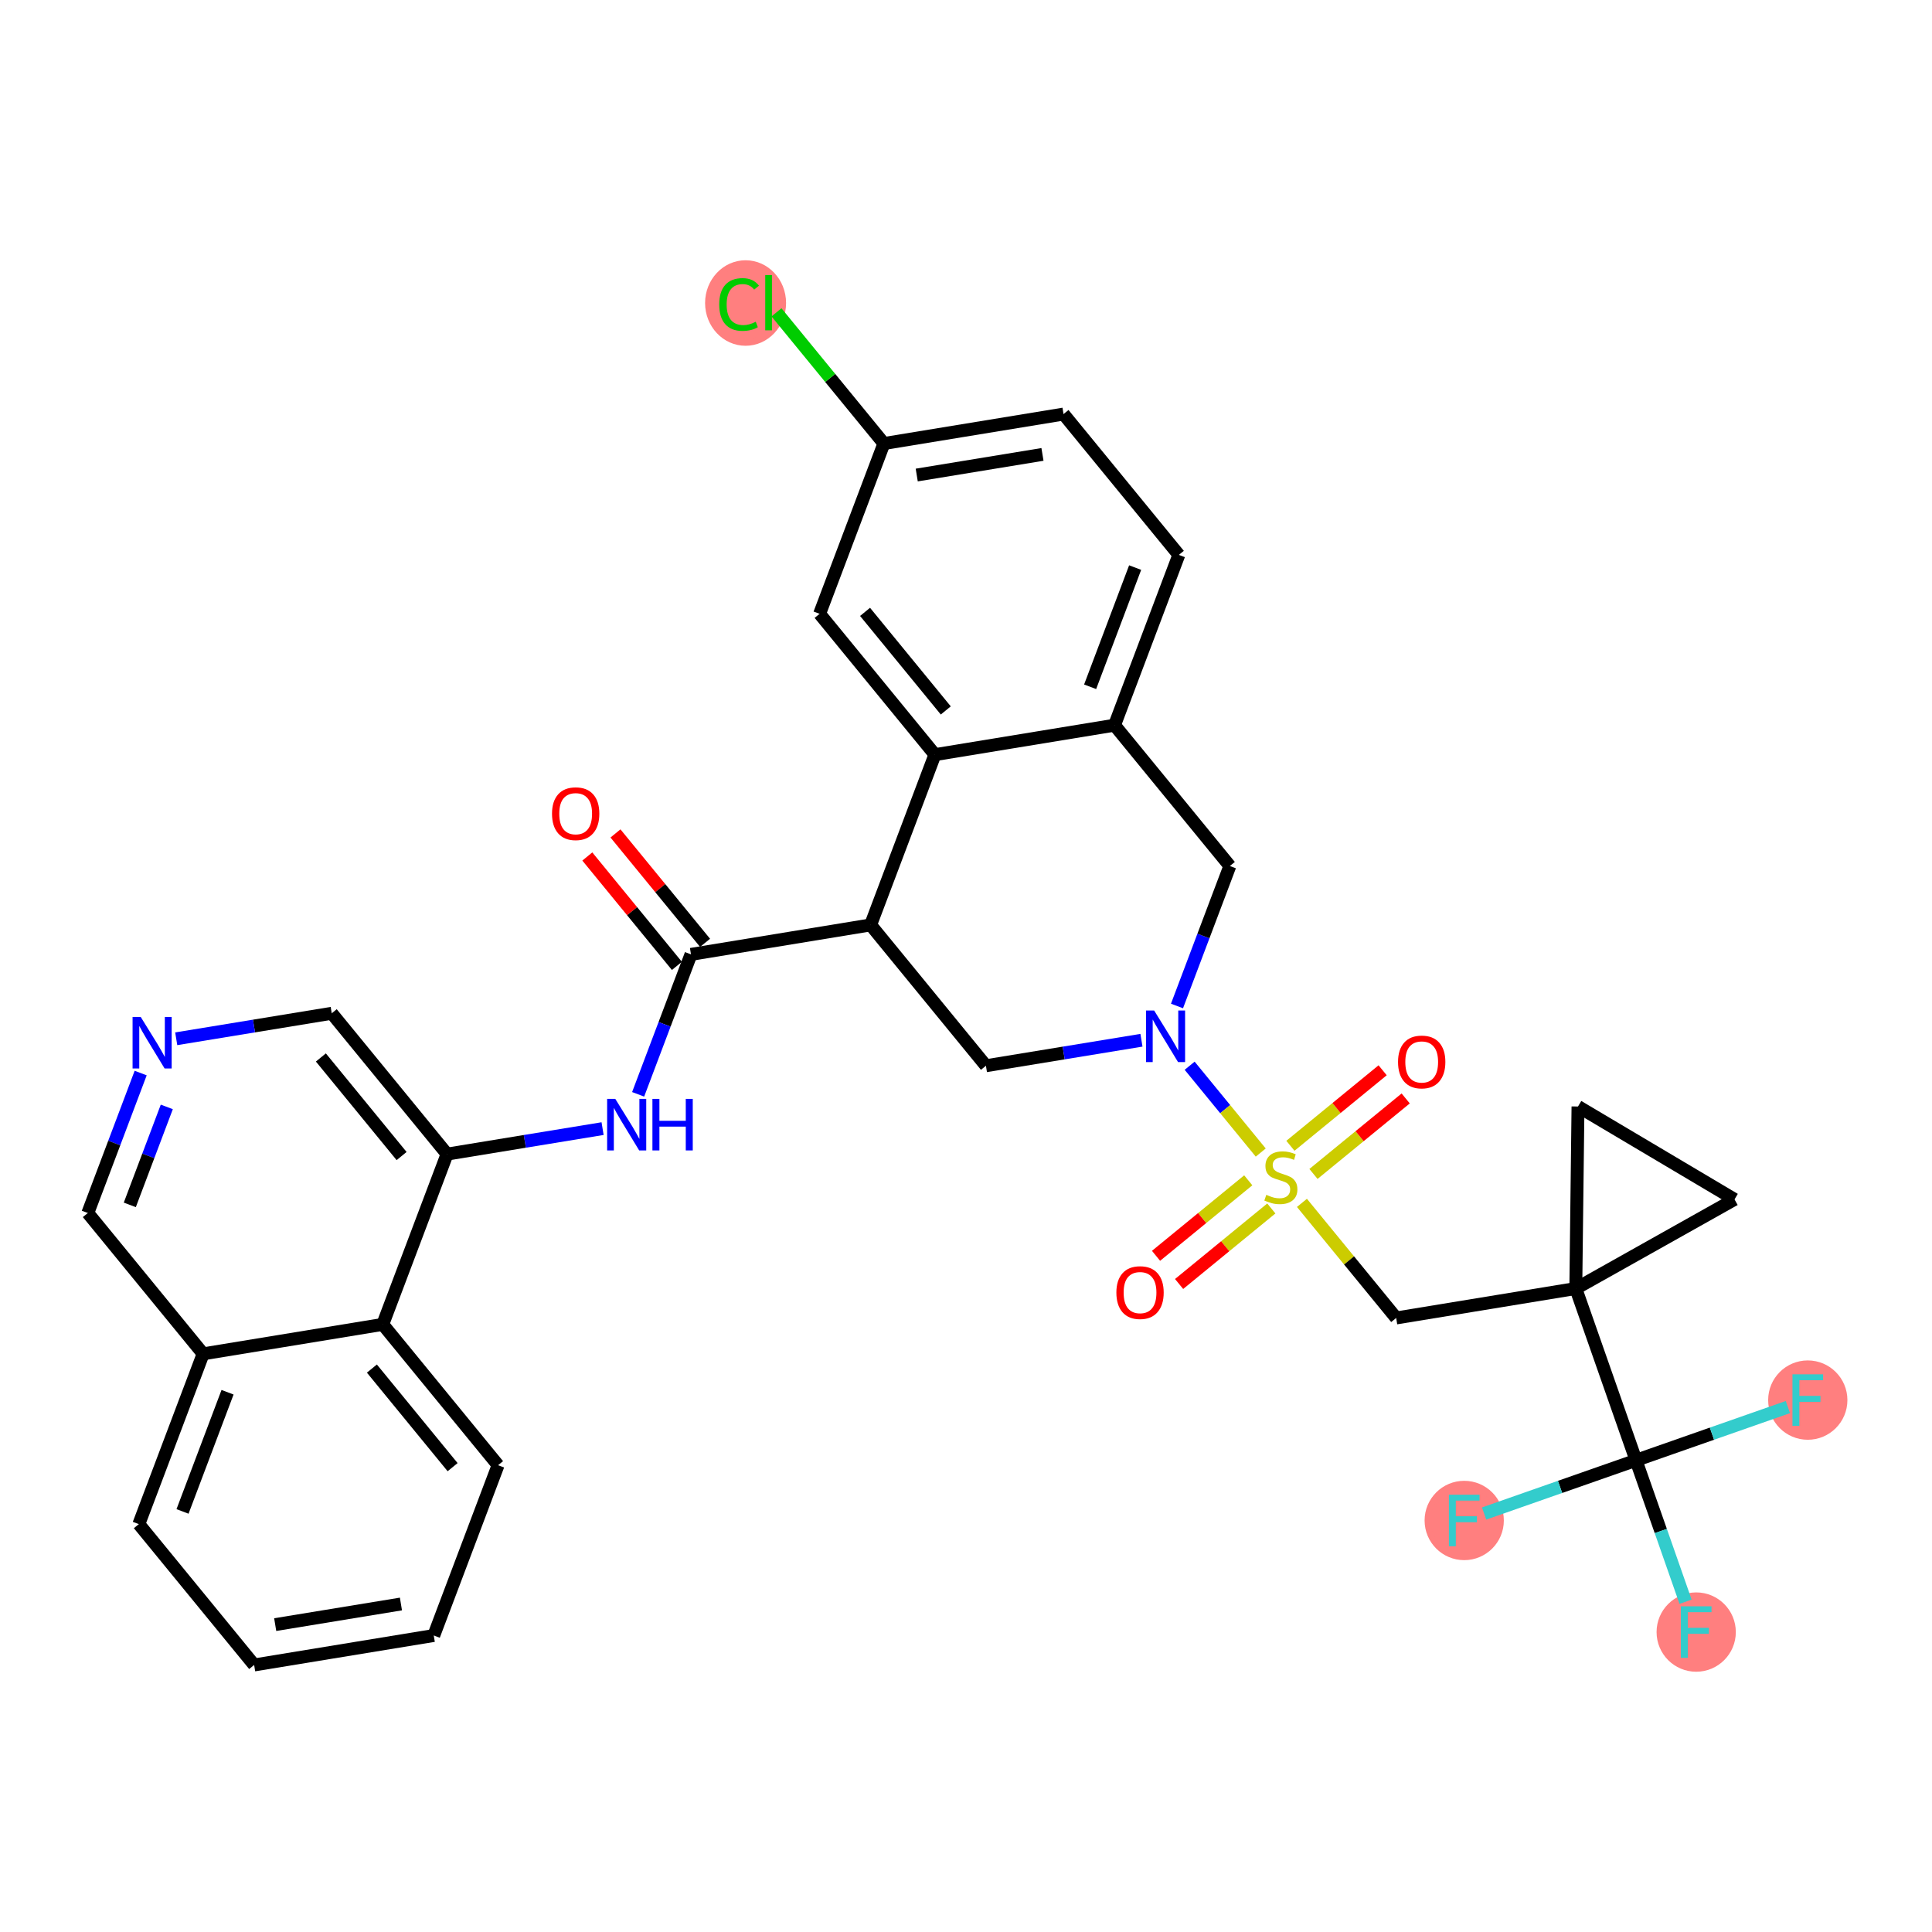 <?xml version='1.0' encoding='iso-8859-1'?>
<svg version='1.1' baseProfile='full'
              xmlns='http://www.w3.org/2000/svg'
                      xmlns:rdkit='http://www.rdkit.org/xml'
                      xmlns:xlink='http://www.w3.org/1999/xlink'
                  xml:space='preserve'
width='300px' height='300px' viewBox='0 0 300 300'>
<!-- END OF HEADER -->
<rect style='opacity:1.0;fill:#FFFFFF;stroke:none' width='300' height='300' x='0' y='0'> </rect>
<rect style='opacity:1.0;fill:#FFFFFF;stroke:none' width='300' height='300' x='0' y='0'> </rect>
<ellipse cx='263.384' cy='253.427' rx='5.653' ry='5.66'  style='fill:#FF7F7F;fill-rule:evenodd;stroke:#FF7F7F;stroke-width:1.0px;stroke-linecap:butt;stroke-linejoin:miter;stroke-opacity:1' />
<ellipse cx='280.711' cy='217.406' rx='5.653' ry='5.66'  style='fill:#FF7F7F;fill-rule:evenodd;stroke:#FF7F7F;stroke-width:1.0px;stroke-linecap:butt;stroke-linejoin:miter;stroke-opacity:1' />
<ellipse cx='227.363' cy='236.1' rx='5.653' ry='5.66'  style='fill:#FF7F7F;fill-rule:evenodd;stroke:#FF7F7F;stroke-width:1.0px;stroke-linecap:butt;stroke-linejoin:miter;stroke-opacity:1' />
<ellipse cx='115.773' cy='47.053' rx='5.788' ry='6.14'  style='fill:#FF7F7F;fill-rule:evenodd;stroke:#FF7F7F;stroke-width:1.0px;stroke-linecap:butt;stroke-linejoin:miter;stroke-opacity:1' />
<path class='bond-0 atom-0 atom-1' d='M 91.198,132.995 L 98.154,141.49' style='fill:none;fill-rule:evenodd;stroke:#FF0000;stroke-width:2.0px;stroke-linecap:butt;stroke-linejoin:miter;stroke-opacity:1' />
<path class='bond-0 atom-0 atom-1' d='M 98.154,141.49 L 105.109,149.985' style='fill:none;fill-rule:evenodd;stroke:#000000;stroke-width:2.0px;stroke-linecap:butt;stroke-linejoin:miter;stroke-opacity:1' />
<path class='bond-0 atom-0 atom-1' d='M 95.571,129.414 L 102.527,137.909' style='fill:none;fill-rule:evenodd;stroke:#FF0000;stroke-width:2.0px;stroke-linecap:butt;stroke-linejoin:miter;stroke-opacity:1' />
<path class='bond-0 atom-0 atom-1' d='M 102.527,137.909 L 109.483,146.404' style='fill:none;fill-rule:evenodd;stroke:#000000;stroke-width:2.0px;stroke-linecap:butt;stroke-linejoin:miter;stroke-opacity:1' />
<path class='bond-1 atom-1 atom-2' d='M 107.296,148.195 L 103.193,159.061' style='fill:none;fill-rule:evenodd;stroke:#000000;stroke-width:2.0px;stroke-linecap:butt;stroke-linejoin:miter;stroke-opacity:1' />
<path class='bond-1 atom-1 atom-2' d='M 103.193,159.061 L 99.089,169.927' style='fill:none;fill-rule:evenodd;stroke:#0000FF;stroke-width:2.0px;stroke-linecap:butt;stroke-linejoin:miter;stroke-opacity:1' />
<path class='bond-12 atom-1 atom-13' d='M 107.296,148.195 L 135.188,143.621' style='fill:none;fill-rule:evenodd;stroke:#000000;stroke-width:2.0px;stroke-linecap:butt;stroke-linejoin:miter;stroke-opacity:1' />
<path class='bond-2 atom-2 atom-3' d='M 93.569,175.25 L 81.494,177.229' style='fill:none;fill-rule:evenodd;stroke:#0000FF;stroke-width:2.0px;stroke-linecap:butt;stroke-linejoin:miter;stroke-opacity:1' />
<path class='bond-2 atom-2 atom-3' d='M 81.494,177.229 L 69.419,179.209' style='fill:none;fill-rule:evenodd;stroke:#000000;stroke-width:2.0px;stroke-linecap:butt;stroke-linejoin:miter;stroke-opacity:1' />
<path class='bond-3 atom-3 atom-4' d='M 69.419,179.209 L 51.513,157.341' style='fill:none;fill-rule:evenodd;stroke:#000000;stroke-width:2.0px;stroke-linecap:butt;stroke-linejoin:miter;stroke-opacity:1' />
<path class='bond-3 atom-3 atom-4' d='M 62.36,179.51 L 49.825,164.203' style='fill:none;fill-rule:evenodd;stroke:#000000;stroke-width:2.0px;stroke-linecap:butt;stroke-linejoin:miter;stroke-opacity:1' />
<path class='bond-34 atom-12 atom-3' d='M 59.434,205.651 L 69.419,179.209' style='fill:none;fill-rule:evenodd;stroke:#000000;stroke-width:2.0px;stroke-linecap:butt;stroke-linejoin:miter;stroke-opacity:1' />
<path class='bond-4 atom-4 atom-5' d='M 51.513,157.341 L 39.438,159.321' style='fill:none;fill-rule:evenodd;stroke:#000000;stroke-width:2.0px;stroke-linecap:butt;stroke-linejoin:miter;stroke-opacity:1' />
<path class='bond-4 atom-4 atom-5' d='M 39.438,159.321 L 27.364,161.301' style='fill:none;fill-rule:evenodd;stroke:#0000FF;stroke-width:2.0px;stroke-linecap:butt;stroke-linejoin:miter;stroke-opacity:1' />
<path class='bond-5 atom-5 atom-6' d='M 21.843,166.623 L 17.74,177.489' style='fill:none;fill-rule:evenodd;stroke:#0000FF;stroke-width:2.0px;stroke-linecap:butt;stroke-linejoin:miter;stroke-opacity:1' />
<path class='bond-5 atom-5 atom-6' d='M 17.74,177.489 L 13.636,188.356' style='fill:none;fill-rule:evenodd;stroke:#000000;stroke-width:2.0px;stroke-linecap:butt;stroke-linejoin:miter;stroke-opacity:1' />
<path class='bond-5 atom-5 atom-6' d='M 25.901,171.88 L 23.028,179.486' style='fill:none;fill-rule:evenodd;stroke:#0000FF;stroke-width:2.0px;stroke-linecap:butt;stroke-linejoin:miter;stroke-opacity:1' />
<path class='bond-5 atom-5 atom-6' d='M 23.028,179.486 L 20.156,187.093' style='fill:none;fill-rule:evenodd;stroke:#000000;stroke-width:2.0px;stroke-linecap:butt;stroke-linejoin:miter;stroke-opacity:1' />
<path class='bond-6 atom-6 atom-7' d='M 13.636,188.356 L 31.543,210.224' style='fill:none;fill-rule:evenodd;stroke:#000000;stroke-width:2.0px;stroke-linecap:butt;stroke-linejoin:miter;stroke-opacity:1' />
<path class='bond-7 atom-7 atom-8' d='M 31.543,210.224 L 21.558,236.665' style='fill:none;fill-rule:evenodd;stroke:#000000;stroke-width:2.0px;stroke-linecap:butt;stroke-linejoin:miter;stroke-opacity:1' />
<path class='bond-7 atom-7 atom-8' d='M 35.333,216.187 L 28.343,234.696' style='fill:none;fill-rule:evenodd;stroke:#000000;stroke-width:2.0px;stroke-linecap:butt;stroke-linejoin:miter;stroke-opacity:1' />
<path class='bond-36 atom-12 atom-7' d='M 59.434,205.651 L 31.543,210.224' style='fill:none;fill-rule:evenodd;stroke:#000000;stroke-width:2.0px;stroke-linecap:butt;stroke-linejoin:miter;stroke-opacity:1' />
<path class='bond-8 atom-8 atom-9' d='M 21.558,236.665 L 39.464,258.534' style='fill:none;fill-rule:evenodd;stroke:#000000;stroke-width:2.0px;stroke-linecap:butt;stroke-linejoin:miter;stroke-opacity:1' />
<path class='bond-9 atom-9 atom-10' d='M 39.464,258.534 L 67.355,253.96' style='fill:none;fill-rule:evenodd;stroke:#000000;stroke-width:2.0px;stroke-linecap:butt;stroke-linejoin:miter;stroke-opacity:1' />
<path class='bond-9 atom-9 atom-10' d='M 42.733,252.269 L 62.257,249.068' style='fill:none;fill-rule:evenodd;stroke:#000000;stroke-width:2.0px;stroke-linecap:butt;stroke-linejoin:miter;stroke-opacity:1' />
<path class='bond-10 atom-10 atom-11' d='M 67.355,253.96 L 77.341,227.519' style='fill:none;fill-rule:evenodd;stroke:#000000;stroke-width:2.0px;stroke-linecap:butt;stroke-linejoin:miter;stroke-opacity:1' />
<path class='bond-11 atom-11 atom-12' d='M 77.341,227.519 L 59.434,205.651' style='fill:none;fill-rule:evenodd;stroke:#000000;stroke-width:2.0px;stroke-linecap:butt;stroke-linejoin:miter;stroke-opacity:1' />
<path class='bond-11 atom-11 atom-12' d='M 70.281,227.82 L 57.747,212.512' style='fill:none;fill-rule:evenodd;stroke:#000000;stroke-width:2.0px;stroke-linecap:butt;stroke-linejoin:miter;stroke-opacity:1' />
<path class='bond-13 atom-13 atom-14' d='M 135.188,143.621 L 153.094,165.489' style='fill:none;fill-rule:evenodd;stroke:#000000;stroke-width:2.0px;stroke-linecap:butt;stroke-linejoin:miter;stroke-opacity:1' />
<path class='bond-35 atom-34 atom-13' d='M 145.173,117.18 L 135.188,143.621' style='fill:none;fill-rule:evenodd;stroke:#000000;stroke-width:2.0px;stroke-linecap:butt;stroke-linejoin:miter;stroke-opacity:1' />
<path class='bond-14 atom-14 atom-15' d='M 153.094,165.489 L 165.169,163.51' style='fill:none;fill-rule:evenodd;stroke:#000000;stroke-width:2.0px;stroke-linecap:butt;stroke-linejoin:miter;stroke-opacity:1' />
<path class='bond-14 atom-14 atom-15' d='M 165.169,163.51 L 177.244,161.53' style='fill:none;fill-rule:evenodd;stroke:#0000FF;stroke-width:2.0px;stroke-linecap:butt;stroke-linejoin:miter;stroke-opacity:1' />
<path class='bond-15 atom-15 atom-16' d='M 184.728,165.486 L 190.247,172.227' style='fill:none;fill-rule:evenodd;stroke:#0000FF;stroke-width:2.0px;stroke-linecap:butt;stroke-linejoin:miter;stroke-opacity:1' />
<path class='bond-15 atom-15 atom-16' d='M 190.247,172.227 L 195.767,178.968' style='fill:none;fill-rule:evenodd;stroke:#CCCC00;stroke-width:2.0px;stroke-linecap:butt;stroke-linejoin:miter;stroke-opacity:1' />
<path class='bond-26 atom-15 atom-27' d='M 182.764,156.207 L 186.868,145.341' style='fill:none;fill-rule:evenodd;stroke:#0000FF;stroke-width:2.0px;stroke-linecap:butt;stroke-linejoin:miter;stroke-opacity:1' />
<path class='bond-26 atom-15 atom-27' d='M 186.868,145.341 L 190.971,134.475' style='fill:none;fill-rule:evenodd;stroke:#000000;stroke-width:2.0px;stroke-linecap:butt;stroke-linejoin:miter;stroke-opacity:1' />
<path class='bond-16 atom-16 atom-17' d='M 203.956,182.291 L 211.116,176.428' style='fill:none;fill-rule:evenodd;stroke:#CCCC00;stroke-width:2.0px;stroke-linecap:butt;stroke-linejoin:miter;stroke-opacity:1' />
<path class='bond-16 atom-16 atom-17' d='M 211.116,176.428 L 218.276,170.566' style='fill:none;fill-rule:evenodd;stroke:#FF0000;stroke-width:2.0px;stroke-linecap:butt;stroke-linejoin:miter;stroke-opacity:1' />
<path class='bond-16 atom-16 atom-17' d='M 200.374,177.918 L 207.534,172.055' style='fill:none;fill-rule:evenodd;stroke:#CCCC00;stroke-width:2.0px;stroke-linecap:butt;stroke-linejoin:miter;stroke-opacity:1' />
<path class='bond-16 atom-16 atom-17' d='M 207.534,172.055 L 214.695,166.192' style='fill:none;fill-rule:evenodd;stroke:#FF0000;stroke-width:2.0px;stroke-linecap:butt;stroke-linejoin:miter;stroke-opacity:1' />
<path class='bond-17 atom-16 atom-18' d='M 193.829,183.278 L 186.669,189.14' style='fill:none;fill-rule:evenodd;stroke:#CCCC00;stroke-width:2.0px;stroke-linecap:butt;stroke-linejoin:miter;stroke-opacity:1' />
<path class='bond-17 atom-16 atom-18' d='M 186.669,189.14 L 179.508,195.003' style='fill:none;fill-rule:evenodd;stroke:#FF0000;stroke-width:2.0px;stroke-linecap:butt;stroke-linejoin:miter;stroke-opacity:1' />
<path class='bond-17 atom-16 atom-18' d='M 197.41,187.651 L 190.25,193.514' style='fill:none;fill-rule:evenodd;stroke:#CCCC00;stroke-width:2.0px;stroke-linecap:butt;stroke-linejoin:miter;stroke-opacity:1' />
<path class='bond-17 atom-16 atom-18' d='M 190.25,193.514 L 183.09,199.377' style='fill:none;fill-rule:evenodd;stroke:#FF0000;stroke-width:2.0px;stroke-linecap:butt;stroke-linejoin:miter;stroke-opacity:1' />
<path class='bond-18 atom-16 atom-19' d='M 202.165,186.782 L 209.482,195.717' style='fill:none;fill-rule:evenodd;stroke:#CCCC00;stroke-width:2.0px;stroke-linecap:butt;stroke-linejoin:miter;stroke-opacity:1' />
<path class='bond-18 atom-16 atom-19' d='M 209.482,195.717 L 216.798,204.653' style='fill:none;fill-rule:evenodd;stroke:#000000;stroke-width:2.0px;stroke-linecap:butt;stroke-linejoin:miter;stroke-opacity:1' />
<path class='bond-19 atom-19 atom-20' d='M 216.798,204.653 L 244.69,200.079' style='fill:none;fill-rule:evenodd;stroke:#000000;stroke-width:2.0px;stroke-linecap:butt;stroke-linejoin:miter;stroke-opacity:1' />
<path class='bond-20 atom-20 atom-21' d='M 244.69,200.079 L 254.037,226.753' style='fill:none;fill-rule:evenodd;stroke:#000000;stroke-width:2.0px;stroke-linecap:butt;stroke-linejoin:miter;stroke-opacity:1' />
<path class='bond-24 atom-20 atom-25' d='M 244.69,200.079 L 269.335,186.242' style='fill:none;fill-rule:evenodd;stroke:#000000;stroke-width:2.0px;stroke-linecap:butt;stroke-linejoin:miter;stroke-opacity:1' />
<path class='bond-37 atom-26 atom-20' d='M 245.03,171.817 L 244.69,200.079' style='fill:none;fill-rule:evenodd;stroke:#000000;stroke-width:2.0px;stroke-linecap:butt;stroke-linejoin:miter;stroke-opacity:1' />
<path class='bond-21 atom-21 atom-22' d='M 254.037,226.753 L 257.886,237.735' style='fill:none;fill-rule:evenodd;stroke:#000000;stroke-width:2.0px;stroke-linecap:butt;stroke-linejoin:miter;stroke-opacity:1' />
<path class='bond-21 atom-21 atom-22' d='M 257.886,237.735 L 261.734,248.718' style='fill:none;fill-rule:evenodd;stroke:#33CCCC;stroke-width:2.0px;stroke-linecap:butt;stroke-linejoin:miter;stroke-opacity:1' />
<path class='bond-22 atom-21 atom-23' d='M 254.037,226.753 L 265.831,222.62' style='fill:none;fill-rule:evenodd;stroke:#000000;stroke-width:2.0px;stroke-linecap:butt;stroke-linejoin:miter;stroke-opacity:1' />
<path class='bond-22 atom-21 atom-23' d='M 265.831,222.62 L 277.624,218.488' style='fill:none;fill-rule:evenodd;stroke:#33CCCC;stroke-width:2.0px;stroke-linecap:butt;stroke-linejoin:miter;stroke-opacity:1' />
<path class='bond-23 atom-21 atom-24' d='M 254.037,226.753 L 242.243,230.886' style='fill:none;fill-rule:evenodd;stroke:#000000;stroke-width:2.0px;stroke-linecap:butt;stroke-linejoin:miter;stroke-opacity:1' />
<path class='bond-23 atom-21 atom-24' d='M 242.243,230.886 L 230.45,235.019' style='fill:none;fill-rule:evenodd;stroke:#33CCCC;stroke-width:2.0px;stroke-linecap:butt;stroke-linejoin:miter;stroke-opacity:1' />
<path class='bond-25 atom-25 atom-26' d='M 269.335,186.242 L 245.03,171.817' style='fill:none;fill-rule:evenodd;stroke:#000000;stroke-width:2.0px;stroke-linecap:butt;stroke-linejoin:miter;stroke-opacity:1' />
<path class='bond-27 atom-27 atom-28' d='M 190.971,134.475 L 173.065,112.607' style='fill:none;fill-rule:evenodd;stroke:#000000;stroke-width:2.0px;stroke-linecap:butt;stroke-linejoin:miter;stroke-opacity:1' />
<path class='bond-28 atom-28 atom-29' d='M 173.065,112.607 L 183.05,86.165' style='fill:none;fill-rule:evenodd;stroke:#000000;stroke-width:2.0px;stroke-linecap:butt;stroke-linejoin:miter;stroke-opacity:1' />
<path class='bond-28 atom-28 atom-29' d='M 169.274,106.643 L 176.264,88.134' style='fill:none;fill-rule:evenodd;stroke:#000000;stroke-width:2.0px;stroke-linecap:butt;stroke-linejoin:miter;stroke-opacity:1' />
<path class='bond-38 atom-34 atom-28' d='M 145.173,117.18 L 173.065,112.607' style='fill:none;fill-rule:evenodd;stroke:#000000;stroke-width:2.0px;stroke-linecap:butt;stroke-linejoin:miter;stroke-opacity:1' />
<path class='bond-29 atom-29 atom-30' d='M 183.05,86.165 L 165.144,64.297' style='fill:none;fill-rule:evenodd;stroke:#000000;stroke-width:2.0px;stroke-linecap:butt;stroke-linejoin:miter;stroke-opacity:1' />
<path class='bond-30 atom-30 atom-31' d='M 165.144,64.297 L 137.252,68.87' style='fill:none;fill-rule:evenodd;stroke:#000000;stroke-width:2.0px;stroke-linecap:butt;stroke-linejoin:miter;stroke-opacity:1' />
<path class='bond-30 atom-30 atom-31' d='M 161.875,70.561 L 142.35,73.763' style='fill:none;fill-rule:evenodd;stroke:#000000;stroke-width:2.0px;stroke-linecap:butt;stroke-linejoin:miter;stroke-opacity:1' />
<path class='bond-31 atom-31 atom-32' d='M 137.252,68.87 L 128.912,58.685' style='fill:none;fill-rule:evenodd;stroke:#000000;stroke-width:2.0px;stroke-linecap:butt;stroke-linejoin:miter;stroke-opacity:1' />
<path class='bond-31 atom-31 atom-32' d='M 128.912,58.685 L 120.572,48.5' style='fill:none;fill-rule:evenodd;stroke:#00CC00;stroke-width:2.0px;stroke-linecap:butt;stroke-linejoin:miter;stroke-opacity:1' />
<path class='bond-32 atom-31 atom-33' d='M 137.252,68.87 L 127.267,95.312' style='fill:none;fill-rule:evenodd;stroke:#000000;stroke-width:2.0px;stroke-linecap:butt;stroke-linejoin:miter;stroke-opacity:1' />
<path class='bond-33 atom-33 atom-34' d='M 127.267,95.312 L 145.173,117.18' style='fill:none;fill-rule:evenodd;stroke:#000000;stroke-width:2.0px;stroke-linecap:butt;stroke-linejoin:miter;stroke-opacity:1' />
<path class='bond-33 atom-33 atom-34' d='M 134.326,95.011 L 146.861,110.318' style='fill:none;fill-rule:evenodd;stroke:#000000;stroke-width:2.0px;stroke-linecap:butt;stroke-linejoin:miter;stroke-opacity:1' />
<path  class='atom-0' d='M 85.716 126.349
Q 85.716 124.427, 86.665 123.353
Q 87.615 122.279, 89.39 122.279
Q 91.165 122.279, 92.115 123.353
Q 93.064 124.427, 93.064 126.349
Q 93.064 128.294, 92.103 129.401
Q 91.142 130.498, 89.39 130.498
Q 87.626 130.498, 86.665 129.401
Q 85.716 128.305, 85.716 126.349
M 89.39 129.594
Q 90.611 129.594, 91.267 128.78
Q 91.934 127.954, 91.934 126.349
Q 91.934 124.777, 91.267 123.986
Q 90.611 123.183, 89.39 123.183
Q 88.169 123.183, 87.502 123.975
Q 86.846 124.766, 86.846 126.349
Q 86.846 127.966, 87.502 128.78
Q 88.169 129.594, 89.39 129.594
' fill='#FF0000'/>
<path  class='atom-2' d='M 95.542 170.634
L 98.165 174.873
Q 98.425 175.292, 98.843 176.049
Q 99.261 176.807, 99.284 176.852
L 99.284 170.634
L 100.347 170.634
L 100.347 178.638
L 99.25 178.638
L 96.435 174.003
Q 96.107 173.46, 95.757 172.838
Q 95.417 172.217, 95.316 172.024
L 95.316 178.638
L 94.275 178.638
L 94.275 170.634
L 95.542 170.634
' fill='#0000FF'/>
<path  class='atom-2' d='M 101.308 170.634
L 102.393 170.634
L 102.393 174.037
L 106.486 174.037
L 106.486 170.634
L 107.571 170.634
L 107.571 178.638
L 106.486 178.638
L 106.486 174.941
L 102.393 174.941
L 102.393 178.638
L 101.308 178.638
L 101.308 170.634
' fill='#0000FF'/>
<path  class='atom-5' d='M 21.852 157.912
L 24.475 162.152
Q 24.735 162.57, 25.154 163.327
Q 25.572 164.085, 25.594 164.13
L 25.594 157.912
L 26.657 157.912
L 26.657 165.916
L 25.561 165.916
L 22.745 161.281
Q 22.418 160.738, 22.067 160.117
Q 21.728 159.495, 21.626 159.303
L 21.626 165.916
L 20.586 165.916
L 20.586 157.912
L 21.852 157.912
' fill='#0000FF'/>
<path  class='atom-15' d='M 179.216 156.914
L 181.839 161.154
Q 182.099 161.572, 182.518 162.329
Q 182.936 163.087, 182.959 163.132
L 182.959 156.914
L 184.021 156.914
L 184.021 164.918
L 182.925 164.918
L 180.11 160.283
Q 179.782 159.74, 179.431 159.119
Q 179.092 158.497, 178.99 158.305
L 178.99 164.918
L 177.95 164.918
L 177.95 156.914
L 179.216 156.914
' fill='#0000FF'/>
<path  class='atom-16' d='M 196.631 185.532
Q 196.721 185.566, 197.095 185.724
Q 197.468 185.882, 197.875 185.984
Q 198.293 186.074, 198.7 186.074
Q 199.457 186.074, 199.898 185.713
Q 200.339 185.339, 200.339 184.695
Q 200.339 184.254, 200.113 183.983
Q 199.898 183.711, 199.559 183.564
Q 199.22 183.418, 198.655 183.248
Q 197.942 183.033, 197.513 182.83
Q 197.095 182.626, 196.789 182.197
Q 196.495 181.767, 196.495 181.043
Q 196.495 180.037, 197.174 179.415
Q 197.863 178.794, 199.22 178.794
Q 200.147 178.794, 201.198 179.234
L 200.938 180.105
Q 199.977 179.709, 199.254 179.709
Q 198.474 179.709, 198.044 180.037
Q 197.615 180.354, 197.626 180.908
Q 197.626 181.337, 197.841 181.597
Q 198.067 181.857, 198.383 182.004
Q 198.711 182.151, 199.254 182.321
Q 199.977 182.547, 200.407 182.773
Q 200.837 182.999, 201.142 183.463
Q 201.459 183.915, 201.459 184.695
Q 201.459 185.803, 200.712 186.402
Q 199.977 186.99, 198.745 186.99
Q 198.033 186.99, 197.49 186.832
Q 196.959 186.685, 196.326 186.425
L 196.631 185.532
' fill='#CCCC00'/>
<path  class='atom-17' d='M 217.086 164.901
Q 217.086 162.979, 218.036 161.905
Q 218.985 160.831, 220.76 160.831
Q 222.535 160.831, 223.485 161.905
Q 224.435 162.979, 224.435 164.901
Q 224.435 166.845, 223.474 167.953
Q 222.513 169.05, 220.76 169.05
Q 218.997 169.05, 218.036 167.953
Q 217.086 166.857, 217.086 164.901
M 220.76 168.145
Q 221.981 168.145, 222.637 167.331
Q 223.304 166.506, 223.304 164.901
Q 223.304 163.329, 222.637 162.538
Q 221.981 161.735, 220.76 161.735
Q 219.539 161.735, 218.872 162.527
Q 218.217 163.318, 218.217 164.901
Q 218.217 166.517, 218.872 167.331
Q 219.539 168.145, 220.76 168.145
' fill='#FF0000'/>
<path  class='atom-18' d='M 173.35 200.713
Q 173.35 198.791, 174.299 197.717
Q 175.249 196.643, 177.024 196.643
Q 178.799 196.643, 179.749 197.717
Q 180.698 198.791, 180.698 200.713
Q 180.698 202.658, 179.737 203.766
Q 178.776 204.863, 177.024 204.863
Q 175.26 204.863, 174.299 203.766
Q 173.35 202.669, 173.35 200.713
M 177.024 203.958
Q 178.245 203.958, 178.901 203.144
Q 179.568 202.319, 179.568 200.713
Q 179.568 199.142, 178.901 198.35
Q 178.245 197.548, 177.024 197.548
Q 175.803 197.548, 175.136 198.339
Q 174.48 199.131, 174.48 200.713
Q 174.48 202.33, 175.136 203.144
Q 175.803 203.958, 177.024 203.958
' fill='#FF0000'/>
<path  class='atom-22' d='M 261.004 249.425
L 265.764 249.425
L 265.764 250.34
L 262.078 250.34
L 262.078 252.771
L 265.357 252.771
L 265.357 253.698
L 262.078 253.698
L 262.078 257.429
L 261.004 257.429
L 261.004 249.425
' fill='#33CCCC'/>
<path  class='atom-23' d='M 278.331 213.404
L 283.091 213.404
L 283.091 214.32
L 279.405 214.32
L 279.405 216.75
L 282.684 216.75
L 282.684 217.677
L 279.405 217.677
L 279.405 221.408
L 278.331 221.408
L 278.331 213.404
' fill='#33CCCC'/>
<path  class='atom-24' d='M 224.984 232.098
L 229.743 232.098
L 229.743 233.014
L 226.058 233.014
L 226.058 235.444
L 229.336 235.444
L 229.336 236.371
L 226.058 236.371
L 226.058 240.102
L 224.984 240.102
L 224.984 232.098
' fill='#33CCCC'/>
<path  class='atom-32' d='M 111.68 47.279
Q 111.68 45.289, 112.608 44.249
Q 113.546 43.198, 115.321 43.198
Q 116.972 43.198, 117.853 44.362
L 117.107 44.973
Q 116.463 44.125, 115.321 44.125
Q 114.111 44.125, 113.467 44.939
Q 112.834 45.742, 112.834 47.279
Q 112.834 48.862, 113.489 49.676
Q 114.156 50.49, 115.445 50.49
Q 116.327 50.49, 117.356 49.959
L 117.672 50.806
Q 117.254 51.078, 116.621 51.236
Q 115.988 51.394, 115.287 51.394
Q 113.546 51.394, 112.608 50.331
Q 111.68 49.269, 111.68 47.279
' fill='#00CC00'/>
<path  class='atom-32' d='M 118.826 42.712
L 119.866 42.712
L 119.866 51.292
L 118.826 51.292
L 118.826 42.712
' fill='#00CC00'/>
</svg>
